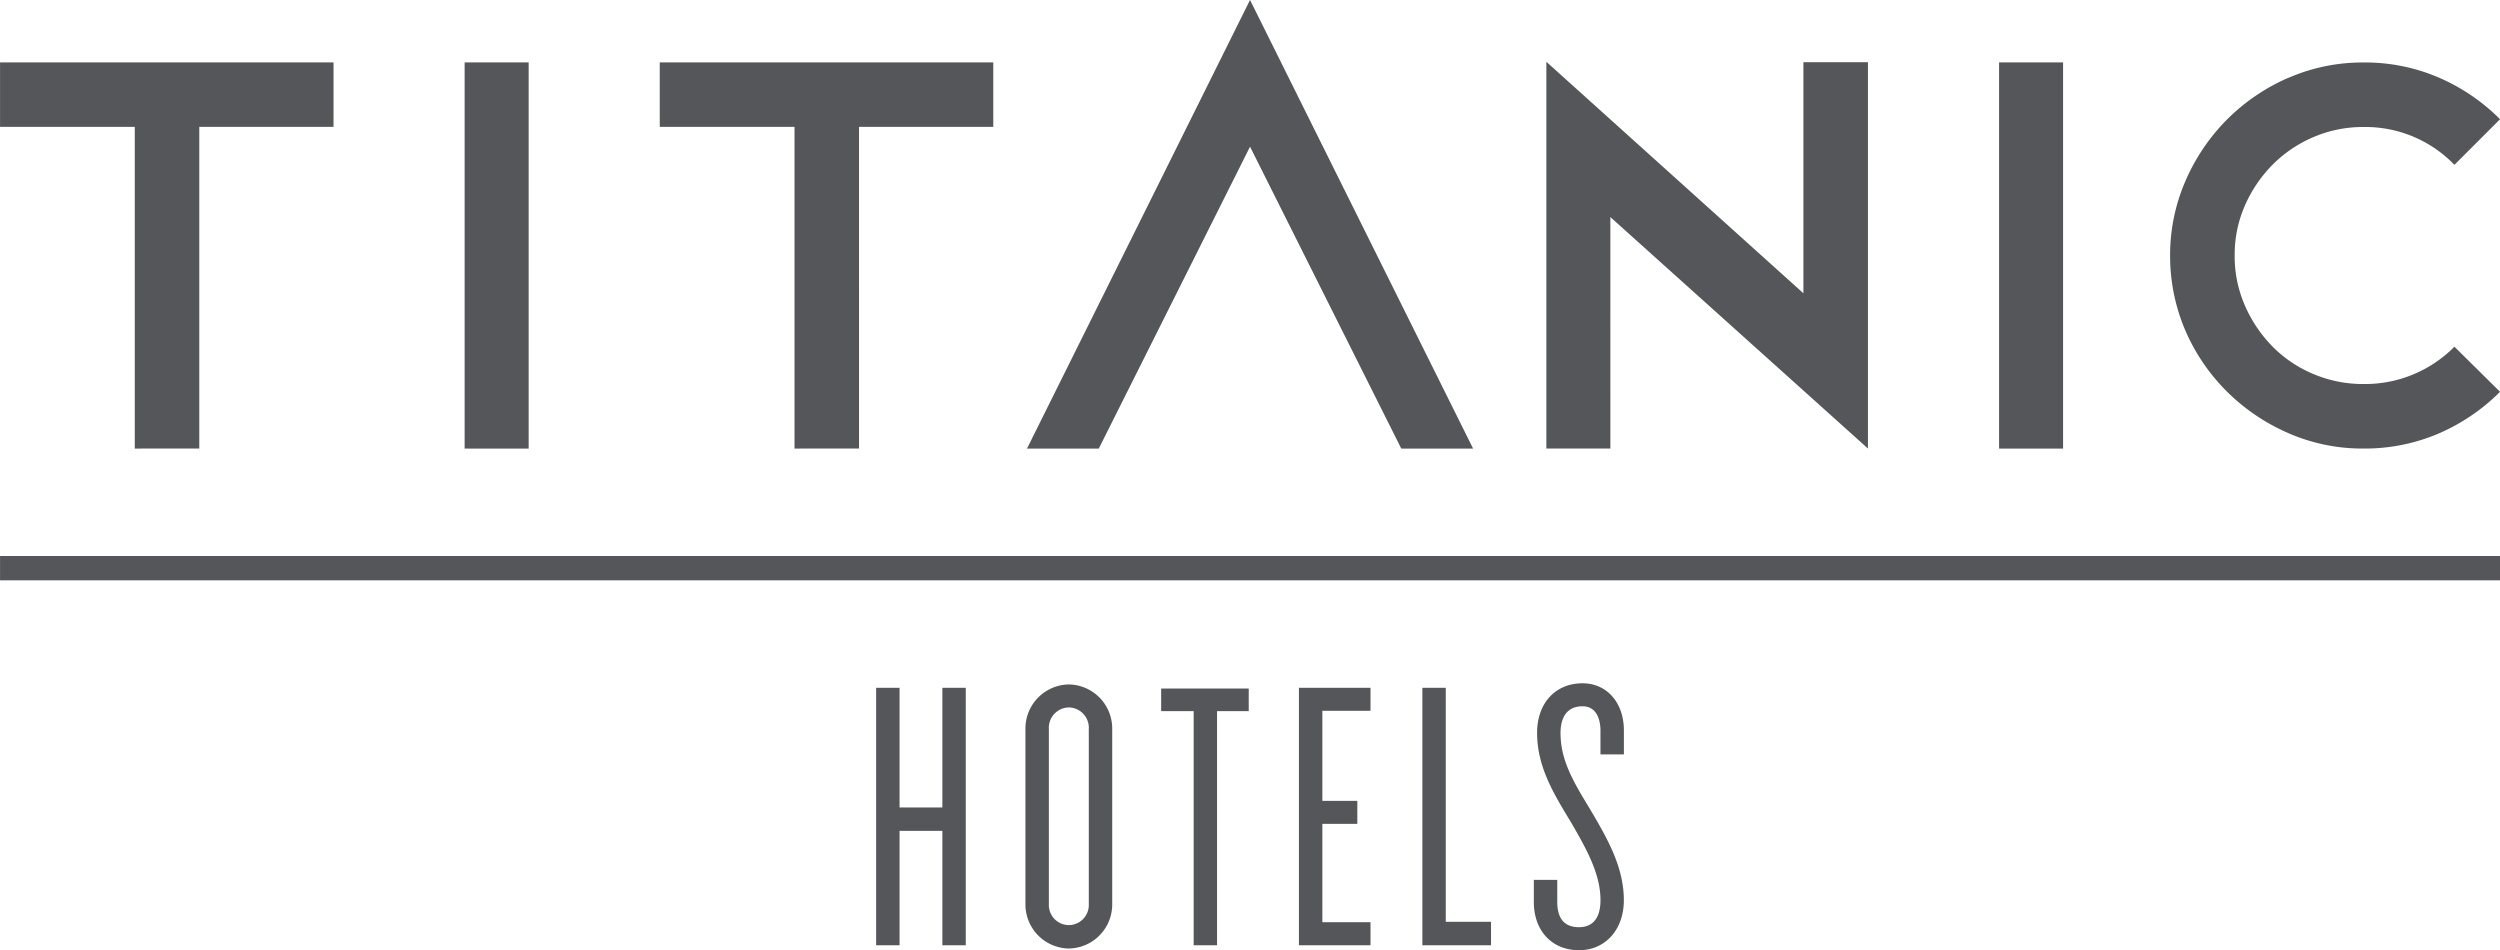 <svg xmlns="http://www.w3.org/2000/svg" width="221" height="84" viewBox="0 0 221 84"><path d="M-1349.32-577.554c-2.381,0-3.98-1.716-3.98-4.271v-1.943h2.072v1.943c0,1.486.642,2.238,1.912,2.238,1.576,0,1.909-1.3,1.909-2.381,0-2.245-1.123-4.347-2.589-6.861l-.215-.355c-1.372-2.278-2.8-4.637-2.8-7.582,0-2.62,1.614-4.381,4.018-4.381,2.151,0,3.655,1.712,3.655,4.162v2.124h-2.071v-2.124c0-.5-.113-2.128-1.584-2.128-1.693,0-1.946,1.47-1.946,2.347,0,2.291.979,4.071,2.472,6.52l.219.367c1.591,2.676,2.906,5.114,2.906,7.912,0,2.6-1.637,4.419-3.98,4.419Zm-48.922-4.09V-597.1a3.9,3.9,0,0,1,3.836-3.946,3.9,3.9,0,0,1,3.836,3.946v15.455a3.894,3.894,0,0,1-3.836,3.943A3.894,3.894,0,0,1-1398.241-581.644Zm2.071-15.452v15.455a1.781,1.781,0,0,0,1.765,1.871,1.781,1.781,0,0,0,1.765-1.871V-597.1a1.8,1.8,0,0,0-1.765-1.913A1.8,1.8,0,0,0-1396.17-597.1Zm33.017,19.107v-22.762h2.071v20.691h4v2.071Zm-10.911,0v-22.762h6.327v2.034h-4.256v7.964h3.092v2.034h-3.092v8.694h4.256v2.037Zm-9.305,0v-20.695h-2.873v-2h7.741v2h-2.8v20.695Zm-22.216,0V-588.1h-3.783v10.112h-2.071v-22.762h2.071v10.579h3.783v-10.579h2.071v22.762Zm-83.3-32.258V-612.4h221v2.151Zm123.871-11.645-13.372-26.69-13.372,26.69h-6.346l19.718-39.659,19.721,39.659Zm78.444-1.357a17.727,17.727,0,0,1-5.439-3.667,17.268,17.268,0,0,1-3.693-5.413,16.692,16.692,0,0,1-1.349-6.641,16.384,16.384,0,0,1,1.349-6.566,17.6,17.6,0,0,1,3.693-5.461,17.552,17.552,0,0,1,5.439-3.689v.008a16.417,16.417,0,0,1,6.636-1.349,16.469,16.469,0,0,1,6.618,1.327,17.374,17.374,0,0,1,5.431,3.689l-4.033,4.033a10.937,10.937,0,0,0-8.02-3.345,11.109,11.109,0,0,0-4.426.885,11.392,11.392,0,0,0-3.616,2.434,11.929,11.929,0,0,0-2.457,3.617,10.824,10.824,0,0,0-.907,4.426,10.837,10.837,0,0,0,.907,4.426,11.95,11.95,0,0,0,2.434,3.614,11.075,11.075,0,0,0,3.616,2.434,11.273,11.273,0,0,0,4.449.885,11.114,11.114,0,0,0,8.02-3.3l4.033,3.988a17.439,17.439,0,0,1-5.431,3.689,16.6,16.6,0,0,1-6.618,1.327A16.37,16.37,0,0,1-1286.575-623.249Zm-25.6,1.353v-34.14h5.658v34.14Zm-34.363-20.465V-621.9h-5.658v-34.189l22.722,20.464v-20.426h5.707V-621.9Zm-72.121,20.465v-28.436h-11.913v-5.7h29.484v5.7h-11.868V-621.9Zm-29.162,0v-34.14h5.661v34.14Zm-29.159,0v-28.436h-11.91v-5.7h29.48v5.7h-11.867V-621.9Z" transform="translate(1488.89 661.55)" fill="#54565a"/></svg>
